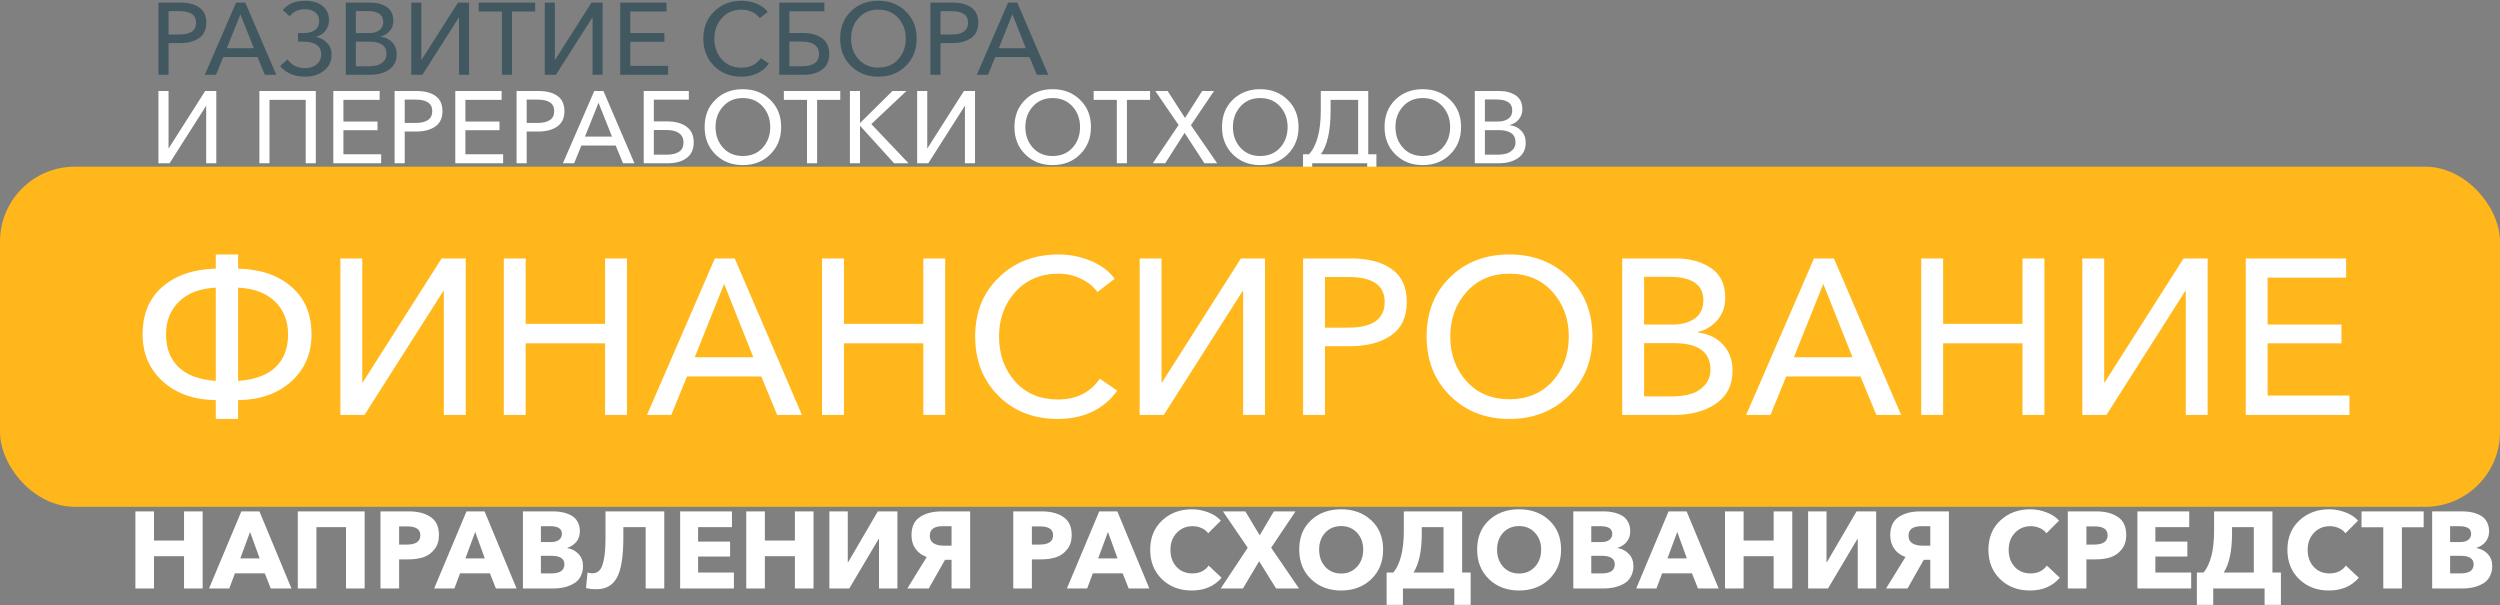 <svg width="735" height="178" viewBox="0 0 735 178" fill="none" xmlns="http://www.w3.org/2000/svg">
    <rect x="0" y="0" width="735" height="178" fill="#808080" stroke="none"/>
    <path d="M46.58 22V0.76H53.06C55.44 0.76 57.3 1.25 58.64 2.23C59.98 3.19 60.65 4.67 60.65 6.67C60.65 8.71 59.94 10.22 58.52 11.2C57.12 12.18 55.25 12.67 52.91 12.67H49.55V22H46.58ZM49.55 10.15H52.7C56 10.15 57.65 8.99 57.65 6.67C57.65 4.41 56.02 3.28 52.76 3.28H49.55V10.15ZM60.205 22L69.415 0.76H72.115L81.235 22H77.875L75.715 16.78H65.635L63.505 22H60.205ZM66.685 14.17H74.635L70.675 4.21L66.685 14.17ZM89.753 22.54C86.553 22.54 84.083 21.5 82.343 19.42L84.533 17.47C85.733 19.17 87.443 20.02 89.663 20.02C91.043 20.02 92.183 19.66 93.083 18.94C93.983 18.2 94.433 17.21 94.433 15.97C94.433 13.49 92.623 12.25 89.003 12.25H87.623V9.73H89.033C92.233 9.73 93.833 8.52 93.833 6.1C93.833 5.1 93.463 4.29 92.723 3.67C91.983 3.03 90.993 2.71 89.753 2.71C87.753 2.71 86.223 3.4 85.163 4.78L83.153 2.95C84.613 1.13 86.803 0.22 89.723 0.22C91.863 0.22 93.563 0.73 94.823 1.75C96.083 2.75 96.713 4.15 96.713 5.95C96.713 7.17 96.363 8.21 95.663 9.07C94.963 9.93 94.063 10.51 92.963 10.81V10.87C94.283 11.15 95.363 11.75 96.203 12.67C97.063 13.59 97.493 14.73 97.493 16.09C97.493 18.07 96.733 19.64 95.213 20.8C93.713 21.96 91.893 22.54 89.753 22.54ZM101.658 22V0.76H108.978C110.818 0.76 112.388 1.19 113.688 2.05C114.988 2.91 115.638 4.27 115.638 6.13C115.638 7.27 115.298 8.25 114.618 9.07C113.958 9.89 113.058 10.45 111.918 10.75V10.81C113.318 10.97 114.448 11.51 115.308 12.43C116.188 13.35 116.628 14.53 116.628 15.97C116.628 17.93 115.878 19.43 114.378 20.47C112.898 21.49 110.988 22 108.648 22H101.658ZM104.628 19.48H108.348C109.288 19.48 110.128 19.38 110.868 19.18C111.608 18.98 112.248 18.6 112.788 18.04C113.348 17.46 113.628 16.72 113.628 15.82C113.628 13.44 111.958 12.25 108.618 12.25H104.628V19.48ZM104.628 9.73H108.498C109.718 9.73 110.718 9.46 111.498 8.92C112.278 8.36 112.668 7.53 112.668 6.43C112.668 4.31 111.118 3.25 108.018 3.25H104.628V9.73ZM120.906 22V0.76H123.876V17.59H123.936L134.646 0.76H137.916V22H134.946V5.17H134.886L124.176 22H120.906ZM147.554 22V3.37H140.744V0.76H157.334V3.37H150.524V22H147.554ZM160.164 22V0.76H163.134V17.59H163.194L173.904 0.76H177.174V22H174.204V5.17H174.144L163.434 22H160.164ZM182.342 22V0.76H195.962V3.37H185.312V9.73H195.332V12.28H185.312V19.36H196.412V22H182.342ZM217.969 22.54C214.709 22.54 212.029 21.49 209.929 19.39C207.829 17.29 206.779 14.61 206.779 11.35C206.779 8.07 207.849 5.4 209.989 3.34C212.129 1.26 214.829 0.22 218.089 0.22C219.609 0.22 221.069 0.51 222.469 1.09C223.869 1.67 224.949 2.48 225.709 3.52L223.369 5.32C222.849 4.58 222.109 3.98 221.149 3.52C220.189 3.06 219.169 2.83 218.089 2.83C215.689 2.83 213.739 3.65 212.239 5.29C210.759 6.93 210.019 8.95 210.019 11.35C210.019 13.79 210.749 15.83 212.209 17.47C213.669 19.09 215.599 19.9 217.999 19.9C220.499 19.9 222.399 18.96 223.699 17.08L226.069 18.7C224.189 21.26 221.489 22.54 217.969 22.54ZM229.1 22V0.76H242.36V3.31H232.07V9.7H236.06C238.42 9.7 240.3 10.22 241.7 11.26C243.1 12.28 243.8 13.81 243.8 15.85C243.8 17.89 243.1 19.43 241.7 20.47C240.32 21.49 238.45 22 236.09 22H229.1ZM232.07 19.48H235.76C239.12 19.48 240.8 18.28 240.8 15.88C240.8 14.68 240.36 13.77 239.48 13.15C238.62 12.53 237.38 12.22 235.76 12.22H232.07V19.48ZM258.224 22.54C254.984 22.54 252.304 21.49 250.184 19.39C248.064 17.29 247.004 14.61 247.004 11.35C247.004 8.07 248.054 5.4 250.154 3.34C252.274 1.26 254.964 0.22 258.224 0.22C261.484 0.22 264.174 1.26 266.294 3.34C268.434 5.4 269.504 8.07 269.504 11.35C269.504 14.61 268.434 17.29 266.294 19.39C264.174 21.49 261.484 22.54 258.224 22.54ZM258.224 19.87C260.644 19.87 262.594 19.06 264.074 17.44C265.554 15.8 266.294 13.77 266.294 11.35C266.294 8.95 265.554 6.93 264.074 5.29C262.594 3.65 260.644 2.83 258.224 2.83C255.844 2.83 253.914 3.65 252.434 5.29C250.954 6.93 250.214 8.95 250.214 11.35C250.214 13.77 250.954 15.8 252.434 17.44C253.914 19.06 255.844 19.87 258.224 19.87ZM273.543 22V0.76H280.023C282.403 0.76 284.263 1.25 285.603 2.23C286.943 3.19 287.613 4.67 287.613 6.67C287.613 8.71 286.903 10.22 285.483 11.2C284.083 12.18 282.213 12.67 279.873 12.67H276.513V22H273.543ZM276.513 10.15H279.663C282.963 10.15 284.613 8.99 284.613 6.67C284.613 4.41 282.983 3.28 279.723 3.28H276.513V10.15ZM287.168 22L296.378 0.76H299.078L308.198 22H304.838L302.678 16.78H292.598L290.468 22H287.168ZM293.648 14.17H301.598L297.638 4.21L293.648 14.17Z" fill="#415861"/>
    <path d="M46.58 48V26.76H49.55V43.59H49.61L60.32 26.76H63.59V48H60.62V31.17H60.56L49.85 48H46.58ZM76.258 48V26.76H92.848V48H89.878V29.37H79.228V48H76.258ZM97.996 48V26.76H111.616V29.37H100.966V35.73H110.986V38.28H100.966V45.36H112.066V48H97.996ZM116.014 48V26.76H122.494C124.874 26.76 126.734 27.25 128.074 28.23C129.414 29.19 130.084 30.67 130.084 32.67C130.084 34.71 129.374 36.22 127.954 37.2C126.554 38.18 124.684 38.67 122.344 38.67H118.984V48H116.014ZM118.984 36.15H122.134C125.434 36.15 127.084 34.99 127.084 32.67C127.084 30.41 125.454 29.28 122.194 29.28H118.984V36.15ZM133.855 48V26.76H147.475V29.37H136.825V35.73H146.845V38.28H136.825V45.36H147.925V48H133.855ZM151.873 48V26.76H158.353C160.733 26.76 162.593 27.25 163.933 28.23C165.273 29.19 165.943 30.67 165.943 32.67C165.943 34.71 165.233 36.22 163.813 37.2C162.413 38.18 160.543 38.67 158.203 38.67H154.843V48H151.873ZM154.843 36.15H157.993C161.293 36.15 162.943 34.99 162.943 32.67C162.943 30.41 161.313 29.28 158.053 29.28H154.843V36.15ZM165.498 48L174.708 26.76H177.408L186.528 48H183.168L181.008 42.78H170.928L168.798 48H165.498ZM171.978 40.17H179.928L175.968 30.21L171.978 40.17ZM189.256 48V26.76H202.516V29.31H192.226V35.7H196.216C198.576 35.7 200.456 36.22 201.856 37.26C203.256 38.28 203.956 39.81 203.956 41.85C203.956 43.89 203.256 45.43 201.856 46.47C200.476 47.49 198.606 48 196.246 48H189.256ZM192.226 45.48H195.916C199.276 45.48 200.956 44.28 200.956 41.88C200.956 40.68 200.516 39.77 199.636 39.15C198.776 38.53 197.536 38.22 195.916 38.22H192.226V45.48ZM218.38 48.54C215.14 48.54 212.46 47.49 210.34 45.39C208.22 43.29 207.16 40.61 207.16 37.35C207.16 34.07 208.21 31.4 210.31 29.34C212.43 27.26 215.12 26.22 218.38 26.22C221.64 26.22 224.33 27.26 226.45 29.34C228.59 31.4 229.66 34.07 229.66 37.35C229.66 40.61 228.59 43.29 226.45 45.39C224.33 47.49 221.64 48.54 218.38 48.54ZM218.38 45.87C220.8 45.87 222.75 45.06 224.23 43.44C225.71 41.8 226.45 39.77 226.45 37.35C226.45 34.95 225.71 32.93 224.23 31.29C222.75 29.65 220.8 28.83 218.38 28.83C216 28.83 214.07 29.65 212.59 31.29C211.11 32.93 210.37 34.95 210.37 37.35C210.37 39.77 211.11 41.8 212.59 43.44C214.07 45.06 216 45.87 218.38 45.87ZM237.261 48V29.37H230.451V26.76H247.041V29.37H240.231V48H237.261ZM249.871 48V26.76H252.841V36.12H252.901L262.381 26.76H266.491L256.171 36.48L267.121 48H262.861L252.901 37.02H252.841V48H249.871ZM269.646 48V26.76H272.616V43.59H272.676L283.386 26.76H286.656V48H283.686V31.17H283.626L272.916 48H269.646ZM309.464 48.54C306.224 48.54 303.544 47.49 301.424 45.39C299.304 43.29 298.244 40.61 298.244 37.35C298.244 34.07 299.294 31.4 301.394 29.34C303.514 27.26 306.204 26.22 309.464 26.22C312.724 26.22 315.414 27.26 317.534 29.34C319.674 31.4 320.744 34.07 320.744 37.35C320.744 40.61 319.674 43.29 317.534 45.39C315.414 47.49 312.724 48.54 309.464 48.54ZM309.464 45.87C311.884 45.87 313.834 45.06 315.314 43.44C316.794 41.8 317.534 39.77 317.534 37.35C317.534 34.95 316.794 32.93 315.314 31.29C313.834 29.65 311.884 28.83 309.464 28.83C307.084 28.83 305.154 29.65 303.674 31.29C302.194 32.93 301.454 34.95 301.454 37.35C301.454 39.77 302.194 41.8 303.674 43.44C305.154 45.06 307.084 45.87 309.464 45.87ZM328.345 48V29.37H321.535V26.76H338.125V29.37H331.315V48H328.345ZM338.915 48L346.505 36.75L339.665 26.76H343.295L348.395 34.68L353.435 26.76H356.915L350.135 36.81L357.845 48H354.095L348.275 39.06L342.575 48H338.915ZM370.49 48.54C367.25 48.54 364.57 47.49 362.45 45.39C360.33 43.29 359.27 40.61 359.27 37.35C359.27 34.07 360.32 31.4 362.42 29.34C364.54 27.26 367.23 26.22 370.49 26.22C373.75 26.22 376.44 27.26 378.56 29.34C380.7 31.4 381.77 34.07 381.77 37.35C381.77 40.61 380.7 43.29 378.56 45.39C376.44 47.49 373.75 48.54 370.49 48.54ZM370.49 45.87C372.91 45.87 374.86 45.06 376.34 43.44C377.82 41.8 378.56 39.77 378.56 37.35C378.56 34.95 377.82 32.93 376.34 31.29C374.86 29.65 372.91 28.83 370.49 28.83C368.11 28.83 366.18 29.65 364.7 31.29C363.22 32.93 362.48 34.95 362.48 37.35C362.48 39.77 363.22 41.8 364.7 43.44C366.18 45.06 368.11 45.87 370.49 45.87ZM383.093 53.04V45.36H384.833C387.153 42.86 388.313 38.53 388.313 32.37V26.76H402.263V45.36H404.663V53.04H401.963V48H385.793V53.04H383.093ZM388.343 45.36H399.293V29.37H391.193V32.58C391.193 38.44 390.243 42.7 388.343 45.36ZM418.273 48.54C415.033 48.54 412.353 47.49 410.233 45.39C408.113 43.29 407.053 40.61 407.053 37.35C407.053 34.07 408.103 31.4 410.203 29.34C412.323 27.26 415.013 26.22 418.273 26.22C421.533 26.22 424.223 27.26 426.343 29.34C428.483 31.4 429.553 34.07 429.553 37.35C429.553 40.61 428.483 43.29 426.343 45.39C424.223 47.49 421.533 48.54 418.273 48.54ZM418.273 45.87C420.693 45.87 422.643 45.06 424.123 43.44C425.603 41.8 426.343 39.77 426.343 37.35C426.343 34.95 425.603 32.93 424.123 31.29C422.643 29.65 420.693 28.83 418.273 28.83C415.893 28.83 413.963 29.65 412.483 31.29C411.003 32.93 410.263 34.95 410.263 37.35C410.263 39.77 411.003 41.8 412.483 43.44C413.963 45.06 415.893 45.87 418.273 45.87ZM433.592 48V26.76H440.912C442.752 26.76 444.322 27.19 445.622 28.05C446.922 28.91 447.572 30.27 447.572 32.13C447.572 33.27 447.232 34.25 446.552 35.07C445.892 35.89 444.992 36.45 443.852 36.75V36.81C445.252 36.97 446.382 37.51 447.242 38.43C448.122 39.35 448.562 40.53 448.562 41.97C448.562 43.93 447.812 45.43 446.312 46.47C444.832 47.49 442.922 48 440.582 48H433.592ZM436.562 45.48H440.282C441.222 45.48 442.062 45.38 442.802 45.18C443.542 44.98 444.182 44.6 444.722 44.04C445.282 43.46 445.562 42.72 445.562 41.82C445.562 39.44 443.892 38.25 440.552 38.25H436.562V45.48ZM436.562 35.73H440.432C441.652 35.73 442.652 35.46 443.432 34.92C444.212 34.36 444.602 33.53 444.602 32.43C444.602 30.31 443.052 29.25 439.952 29.25H436.562V35.73Z" fill="white"/>
    <rect y="49" width="735" height="100" rx="22" fill="#FFB71B"/>
    <path d="M63.44 123.17V117.645C57.07 117.558 51.892 115.738 47.905 112.185C43.918 108.588 41.925 103.952 41.925 98.275C41.925 92.338 43.875 87.68 47.775 84.3C51.718 80.92 56.94 79.143 63.44 78.97V74.81H70.005V78.97C76.548 79.143 81.77 80.92 85.67 84.3C89.613 87.68 91.585 92.338 91.585 98.275C91.585 103.952 89.592 108.588 85.605 112.185C81.618 115.738 76.418 117.558 70.005 117.645V123.17H63.44ZM63.44 111.99V84.56C58.717 84.82 55.098 86.207 52.585 88.72C50.072 91.19 48.815 94.397 48.815 98.34C48.815 102.37 50.05 105.577 52.52 107.96C54.99 110.3 58.63 111.643 63.44 111.99ZM70.005 111.99C74.858 111.643 78.52 110.3 80.99 107.96C83.46 105.577 84.695 102.37 84.695 98.34C84.695 94.397 83.438 91.19 80.925 88.72C78.412 86.207 74.772 84.82 70.005 84.56V111.99ZM100.069 122V75.98H106.504V112.445H106.634L129.839 75.98H136.924V122H130.489V85.535H130.359L107.154 122H100.069ZM148.12 122V75.98H154.555V95.22H177.89V75.98H184.325V122H177.89V100.94H154.555V122H148.12ZM190.209 122L210.164 75.98H216.014L235.774 122H228.494L223.814 110.69H201.974L197.359 122H190.209ZM204.249 105.035H221.474L212.894 83.455L204.249 105.035ZM241.685 122V75.98H248.12V95.22H271.455V75.98H277.89V122H271.455V100.94H248.12V122H241.685ZM310.943 123.17C303.88 123.17 298.073 120.895 293.523 116.345C288.973 111.795 286.698 105.988 286.698 98.925C286.698 91.818 289.017 86.033 293.653 81.57C298.29 77.063 304.14 74.81 311.203 74.81C314.497 74.81 317.66 75.438 320.693 76.695C323.727 77.952 326.067 79.707 327.713 81.96L322.643 85.86C321.517 84.257 319.913 82.957 317.833 81.96C315.753 80.963 313.543 80.465 311.203 80.465C306.003 80.465 301.778 82.242 298.528 85.795C295.322 89.348 293.718 93.725 293.718 98.925C293.718 104.212 295.3 108.632 298.463 112.185C301.627 115.695 305.808 117.45 311.008 117.45C316.425 117.45 320.542 115.413 323.358 111.34L328.493 114.85C324.42 120.397 318.57 123.17 310.943 123.17ZM335.059 122V75.98H341.494V112.445H341.624L364.829 75.98H371.914V122H365.479V85.535H365.349L342.144 122H335.059ZM383.111 122V75.98H397.151C402.307 75.98 406.337 77.042 409.241 79.165C412.144 81.245 413.596 84.452 413.596 88.785C413.596 93.205 412.057 96.477 408.981 98.6C405.947 100.723 401.896 101.785 396.826 101.785H389.546V122H383.111ZM389.546 96.325H396.371C403.521 96.325 407.096 93.812 407.096 88.785C407.096 83.888 403.564 81.44 396.501 81.44H389.546V96.325ZM443.738 123.17C436.718 123.17 430.911 120.895 426.318 116.345C421.724 111.795 419.428 105.988 419.428 98.925C419.428 91.818 421.703 86.033 426.253 81.57C430.846 77.063 436.674 74.81 443.738 74.81C450.801 74.81 456.629 77.063 461.223 81.57C465.859 86.033 468.178 91.818 468.178 98.925C468.178 105.988 465.859 111.795 461.223 116.345C456.629 120.895 450.801 123.17 443.738 123.17ZM443.738 117.385C448.981 117.385 453.206 115.63 456.413 112.12C459.619 108.567 461.223 104.168 461.223 98.925C461.223 93.725 459.619 89.348 456.413 85.795C453.206 82.242 448.981 80.465 443.738 80.465C438.581 80.465 434.399 82.242 431.193 85.795C427.986 89.348 426.383 93.725 426.383 98.925C426.383 104.168 427.986 108.567 431.193 112.12C434.399 115.63 438.581 117.385 443.738 117.385ZM476.929 122V75.98H492.789C496.776 75.98 500.177 76.912 502.994 78.775C505.811 80.638 507.219 83.585 507.219 87.615C507.219 90.085 506.482 92.208 505.009 93.985C503.579 95.762 501.629 96.975 499.159 97.625V97.755C502.192 98.102 504.641 99.272 506.504 101.265C508.411 103.258 509.364 105.815 509.364 108.935C509.364 113.182 507.739 116.432 504.489 118.685C501.282 120.895 497.144 122 492.074 122H476.929ZM483.364 116.54H491.424C493.461 116.54 495.281 116.323 496.884 115.89C498.487 115.457 499.874 114.633 501.044 113.42C502.257 112.163 502.864 110.56 502.864 108.61C502.864 103.453 499.246 100.875 492.009 100.875H483.364V116.54ZM483.364 95.415H491.749C494.392 95.415 496.559 94.83 498.249 93.66C499.939 92.447 500.784 90.648 500.784 88.265C500.784 83.672 497.426 81.375 490.709 81.375H483.364V95.415ZM513.368 122L533.323 75.98H539.173L558.933 122H551.653L546.973 110.69H525.133L520.518 122H513.368ZM527.408 105.035H544.633L536.053 83.455L527.408 105.035ZM564.844 122V75.98H571.279V95.22H594.614V75.98H601.049V122H594.614V100.94H571.279V122H564.844ZM612.197 122V75.98H618.632V112.445H618.762L641.967 75.98H649.052V122H642.617V85.535H642.487L619.282 122H612.197ZM660.249 122V75.98H689.759V81.635H666.684V95.415H688.394V100.94H666.684V116.28H690.734V122H660.249Z" fill="white"/>
    <path d="M39.805 173V150.344H45.277V158.92H54.109V150.344H59.581V173H54.109V163.528H45.277V173H39.805ZM61.458 173L70.962 150.344H76.274L85.682 173H79.602L77.842 168.552H69.074L67.41 173H61.458ZM70.642 164.168H76.338L73.522 156.392L70.642 164.168ZM87.555 173V150.344H107.203V173H101.731V154.984H93.027V173H87.555ZM111.867 173V150.344H120.187C122.875 150.344 125.019 150.899 126.619 152.008C128.241 153.096 129.051 154.867 129.051 157.32C129.051 158.984 128.614 160.371 127.739 161.48C126.886 162.589 125.809 163.368 124.507 163.816C123.227 164.243 121.745 164.456 120.059 164.456H117.339V173H111.867ZM117.339 160.104H119.643C122.267 160.104 123.579 159.187 123.579 157.352C123.579 155.624 122.299 154.76 119.739 154.76H117.339V160.104ZM127.646 173L137.15 150.344H142.462L151.87 173H145.79L144.03 168.552H135.262L133.598 173H127.646ZM136.83 164.168H142.526L139.71 156.392L136.83 164.168ZM153.742 173V150.344H162.766C163.726 150.344 164.622 150.44 165.454 150.632C166.308 150.803 167.129 151.101 167.918 151.528C168.708 151.933 169.326 152.541 169.774 153.352C170.244 154.141 170.478 155.08 170.478 156.168C170.478 157.384 170.148 158.408 169.486 159.24C168.825 160.072 167.918 160.68 166.766 161.064V161.128C168.132 161.363 169.241 161.949 170.094 162.888C170.969 163.805 171.406 164.979 171.406 166.408C171.406 167.581 171.161 168.616 170.67 169.512C170.201 170.387 169.54 171.069 168.686 171.56C167.854 172.051 166.937 172.413 165.934 172.648C164.953 172.883 163.897 173 162.766 173H153.742ZM159.022 168.584H162.094C164.654 168.584 165.934 167.688 165.934 165.896C165.934 164.232 164.644 163.4 162.062 163.4H159.022V168.584ZM159.022 159.368H161.966C162.99 159.368 163.78 159.155 164.334 158.728C164.91 158.301 165.198 157.693 165.198 156.904C165.198 155.432 164.036 154.696 161.71 154.696H159.022V159.368ZM175.423 173.224C174.121 173.224 173.076 173.107 172.287 172.872L172.735 168.328C173.161 168.477 173.609 168.552 174.079 168.552C174.953 168.552 175.657 168.285 176.191 167.752C176.745 167.219 177.183 166.184 177.503 164.648C177.844 163.091 178.015 160.989 178.015 158.344V150.344H195.295V173H189.823V154.984H183.263V158.12C183.263 163.56 182.644 167.443 181.407 169.768C180.169 172.072 178.175 173.224 175.423 173.224ZM199.961 173V150.344H215.193V154.984H205.241V159.24H214.649V163.624H205.241V168.328H215.769V173H199.961ZM219.399 173V150.344H224.871V158.92H233.703V150.344H239.175V173H233.703V163.528H224.871V173H219.399ZM243.836 173V150.344H249.244V165.256H249.372L258.076 150.344H263.836V173H258.428V158.44H258.332L249.692 173H243.836ZM266.764 173L272.46 163.752C271.052 163.261 269.953 162.461 269.164 161.352C268.374 160.243 267.98 158.899 267.98 157.32C267.98 154.888 268.801 153.117 270.444 152.008C272.108 150.899 274.262 150.344 276.908 150.344H285.228V173H279.756V164.584H277.836L273.068 173H266.764ZM277.388 160.424H279.756V154.696H277.196C274.636 154.696 273.356 155.635 273.356 157.512C273.356 158.515 273.729 159.251 274.476 159.72C275.222 160.189 276.193 160.424 277.388 160.424ZM297.899 173V150.344H306.219C308.907 150.344 311.051 150.899 312.651 152.008C314.272 153.096 315.083 154.867 315.083 157.32C315.083 158.984 314.645 160.371 313.771 161.48C312.917 162.589 311.84 163.368 310.539 163.816C309.259 164.243 307.776 164.456 306.091 164.456H303.371V173H297.899ZM303.371 160.104H305.675C308.299 160.104 309.611 159.187 309.611 157.352C309.611 155.624 308.331 154.76 305.771 154.76H303.371V160.104ZM313.677 173L323.181 150.344H328.493L337.901 173H331.821L330.061 168.552H321.293L319.629 173H313.677ZM322.861 164.168H328.557L325.741 156.392L322.861 164.168ZM350.347 173.608C346.827 173.608 343.915 172.499 341.611 170.28C339.307 168.04 338.155 165.16 338.155 161.64C338.155 158.077 339.318 155.208 341.643 153.032C343.99 150.835 346.923 149.736 350.443 149.736C352.086 149.736 353.675 150.035 355.211 150.632C356.768 151.208 358.006 152.019 358.923 153.064L355.211 156.776C354.72 156.093 354.059 155.581 353.227 155.24C352.416 154.877 351.552 154.696 350.635 154.696C348.736 154.696 347.168 155.357 345.931 156.68C344.715 157.981 344.107 159.635 344.107 161.64C344.107 163.688 344.704 165.363 345.899 166.664C347.094 167.944 348.64 168.584 350.539 168.584C352.651 168.584 354.251 167.816 355.339 166.28L359.147 169.864C356.992 172.36 354.059 173.608 350.347 173.608ZM358.9 173L366.836 161.032L359.54 150.344H366.132L370.356 157.384L374.516 150.344H380.884L373.716 161.032L381.908 173H375.156L370.196 165L365.428 173H358.9ZM394.288 173.608C390.725 173.608 387.781 172.499 385.456 170.28C383.13 168.04 381.968 165.139 381.968 161.576C381.968 157.992 383.12 155.123 385.424 152.968C387.749 150.813 390.704 149.736 394.288 149.736C397.893 149.736 400.848 150.813 403.152 152.968C405.477 155.123 406.64 157.992 406.64 161.576C406.64 165.139 405.477 168.04 403.152 170.28C400.826 172.499 397.872 173.608 394.288 173.608ZM389.616 166.632C390.832 167.955 392.389 168.616 394.288 168.616C396.186 168.616 397.744 167.955 398.96 166.632C400.176 165.309 400.784 163.624 400.784 161.576C400.784 159.571 400.176 157.917 398.96 156.616C397.744 155.315 396.186 154.664 394.288 154.664C392.389 154.664 390.832 155.315 389.616 156.616C388.421 157.917 387.824 159.571 387.824 161.576C387.824 163.624 388.421 165.309 389.616 166.632ZM407.665 177.832V168.328H409.649C411.697 165.789 412.721 161.715 412.721 156.104V150.344H429.873V168.328H432.369V177.832H427.569V173H412.465V177.832H407.665ZM415.569 168.328H424.401V154.984H418.001V156.808C418.001 161.949 417.191 165.789 415.569 168.328ZM446.6 173.608C443.037 173.608 440.093 172.499 437.768 170.28C435.443 168.04 434.28 165.139 434.28 161.576C434.28 157.992 435.432 155.123 437.736 152.968C440.061 150.813 443.016 149.736 446.6 149.736C450.205 149.736 453.16 150.813 455.464 152.968C457.789 155.123 458.952 157.992 458.952 161.576C458.952 165.139 457.789 168.04 455.464 170.28C453.139 172.499 450.184 173.608 446.6 173.608ZM441.928 166.632C443.144 167.955 444.701 168.616 446.6 168.616C448.499 168.616 450.056 167.955 451.272 166.632C452.488 165.309 453.096 163.624 453.096 161.576C453.096 159.571 452.488 157.917 451.272 156.616C450.056 155.315 448.499 154.664 446.6 154.664C444.701 154.664 443.144 155.315 441.928 156.616C440.733 157.917 440.136 159.571 440.136 161.576C440.136 163.624 440.733 165.309 441.928 166.632ZM462.555 173V150.344H471.579C472.539 150.344 473.435 150.44 474.267 150.632C475.12 150.803 475.941 151.101 476.731 151.528C477.52 151.933 478.139 152.541 478.587 153.352C479.056 154.141 479.291 155.08 479.291 156.168C479.291 157.384 478.96 158.408 478.299 159.24C477.637 160.072 476.731 160.68 475.579 161.064V161.128C476.944 161.363 478.053 161.949 478.907 162.888C479.781 163.805 480.219 164.979 480.219 166.408C480.219 167.581 479.973 168.616 479.483 169.512C479.013 170.387 478.352 171.069 477.499 171.56C476.667 172.051 475.749 172.413 474.747 172.648C473.765 172.883 472.709 173 471.579 173H462.555ZM467.835 168.584H470.907C473.467 168.584 474.747 167.688 474.747 165.896C474.747 164.232 473.456 163.4 470.875 163.4H467.835V168.584ZM467.835 159.368H470.779C471.803 159.368 472.592 159.155 473.147 158.728C473.723 158.301 474.011 157.693 474.011 156.904C474.011 155.432 472.848 154.696 470.523 154.696H467.835V159.368ZM481.052 173L490.556 150.344H495.868L505.276 173H499.196L497.436 168.552H488.668L487.004 173H481.052ZM490.236 164.168H495.932L493.116 156.392L490.236 164.168ZM507.149 173V150.344H512.621V158.92H521.453V150.344H526.925V173H521.453V163.528H512.621V173H507.149ZM531.586 173V150.344H536.994V165.256H537.122L545.826 150.344H551.586V173H546.178V158.44H546.082L537.442 173H531.586ZM554.514 173L560.21 163.752C558.802 163.261 557.703 162.461 556.914 161.352C556.124 160.243 555.73 158.899 555.73 157.32C555.73 154.888 556.551 153.117 558.194 152.008C559.858 150.899 562.012 150.344 564.658 150.344H572.978V173H567.506V164.584H565.586L560.818 173H554.514ZM565.138 160.424H567.506V154.696H564.946C562.386 154.696 561.106 155.635 561.106 157.512C561.106 158.515 561.479 159.251 562.226 159.72C562.972 160.189 563.943 160.424 565.138 160.424ZM596.785 173.608C593.265 173.608 590.353 172.499 588.049 170.28C585.745 168.04 584.593 165.16 584.593 161.64C584.593 158.077 585.755 155.208 588.081 153.032C590.427 150.835 593.361 149.736 596.881 149.736C598.523 149.736 600.113 150.035 601.649 150.632C603.206 151.208 604.443 152.019 605.361 153.064L601.649 156.776C601.158 156.093 600.497 155.581 599.665 155.24C598.854 154.877 597.99 154.696 597.073 154.696C595.174 154.696 593.606 155.357 592.369 156.68C591.153 157.981 590.545 159.635 590.545 161.64C590.545 163.688 591.142 165.363 592.337 166.664C593.531 167.944 595.078 168.584 596.977 168.584C599.089 168.584 600.689 167.816 601.777 166.28L605.585 169.864C603.43 172.36 600.497 173.608 596.785 173.608ZM607.93 173V150.344H616.25C618.938 150.344 621.082 150.899 622.682 152.008C624.303 153.096 625.114 154.867 625.114 157.32C625.114 158.984 624.676 160.371 623.802 161.48C622.948 162.589 621.871 163.368 620.57 163.816C619.29 164.243 617.807 164.456 616.122 164.456H613.402V173H607.93ZM613.402 160.104H615.706C618.33 160.104 619.642 159.187 619.642 157.352C619.642 155.624 618.362 154.76 615.802 154.76H613.402V160.104ZM628.399 173V150.344H643.631V154.984H633.679V159.24H643.087V163.624H633.679V168.328H644.207V173H628.399ZM645.884 177.832V168.328H647.868C649.916 165.789 650.94 161.715 650.94 156.104V150.344H668.092V168.328H670.588V177.832H665.788V173H650.684V177.832H645.884ZM653.788 168.328H662.62V154.984H656.22V156.808C656.22 161.949 655.409 165.789 653.788 168.328ZM684.691 173.608C681.171 173.608 678.259 172.499 675.955 170.28C673.651 168.04 672.499 165.16 672.499 161.64C672.499 158.077 673.661 155.208 675.987 153.032C678.333 150.835 681.267 149.736 684.787 149.736C686.429 149.736 688.019 150.035 689.555 150.632C691.112 151.208 692.349 152.019 693.267 153.064L689.555 156.776C689.064 156.093 688.403 155.581 687.571 155.24C686.76 154.877 685.896 154.696 684.979 154.696C683.08 154.696 681.512 155.357 680.275 156.68C679.059 157.981 678.451 159.635 678.451 161.64C678.451 163.688 679.048 165.363 680.243 166.664C681.437 167.944 682.984 168.584 684.883 168.584C686.995 168.584 688.595 167.816 689.683 166.28L693.491 169.864C691.336 172.36 688.403 173.608 684.691 173.608ZM700.685 173V155.016H694.285V150.344H712.557V155.016H706.157V173H700.685ZM715.055 173V150.344H724.079C725.039 150.344 725.935 150.44 726.767 150.632C727.62 150.803 728.441 151.101 729.231 151.528C730.02 151.933 730.639 152.541 731.087 153.352C731.556 154.141 731.791 155.08 731.791 156.168C731.791 157.384 731.46 158.408 730.799 159.24C730.137 160.072 729.231 160.68 728.079 161.064V161.128C729.444 161.363 730.553 161.949 731.407 162.888C732.281 163.805 732.719 164.979 732.719 166.408C732.719 167.581 732.473 168.616 731.983 169.512C731.513 170.387 730.852 171.069 729.999 171.56C729.167 172.051 728.249 172.413 727.247 172.648C726.265 172.883 725.209 173 724.079 173H715.055ZM720.335 168.584H723.407C725.967 168.584 727.247 167.688 727.247 165.896C727.247 164.232 725.956 163.4 723.375 163.4H720.335V168.584ZM720.335 159.368H723.279C724.303 159.368 725.092 159.155 725.647 158.728C726.223 158.301 726.511 157.693 726.511 156.904C726.511 155.432 725.348 154.696 723.023 154.696H720.335V159.368Z" fill="white"/>
</svg>
